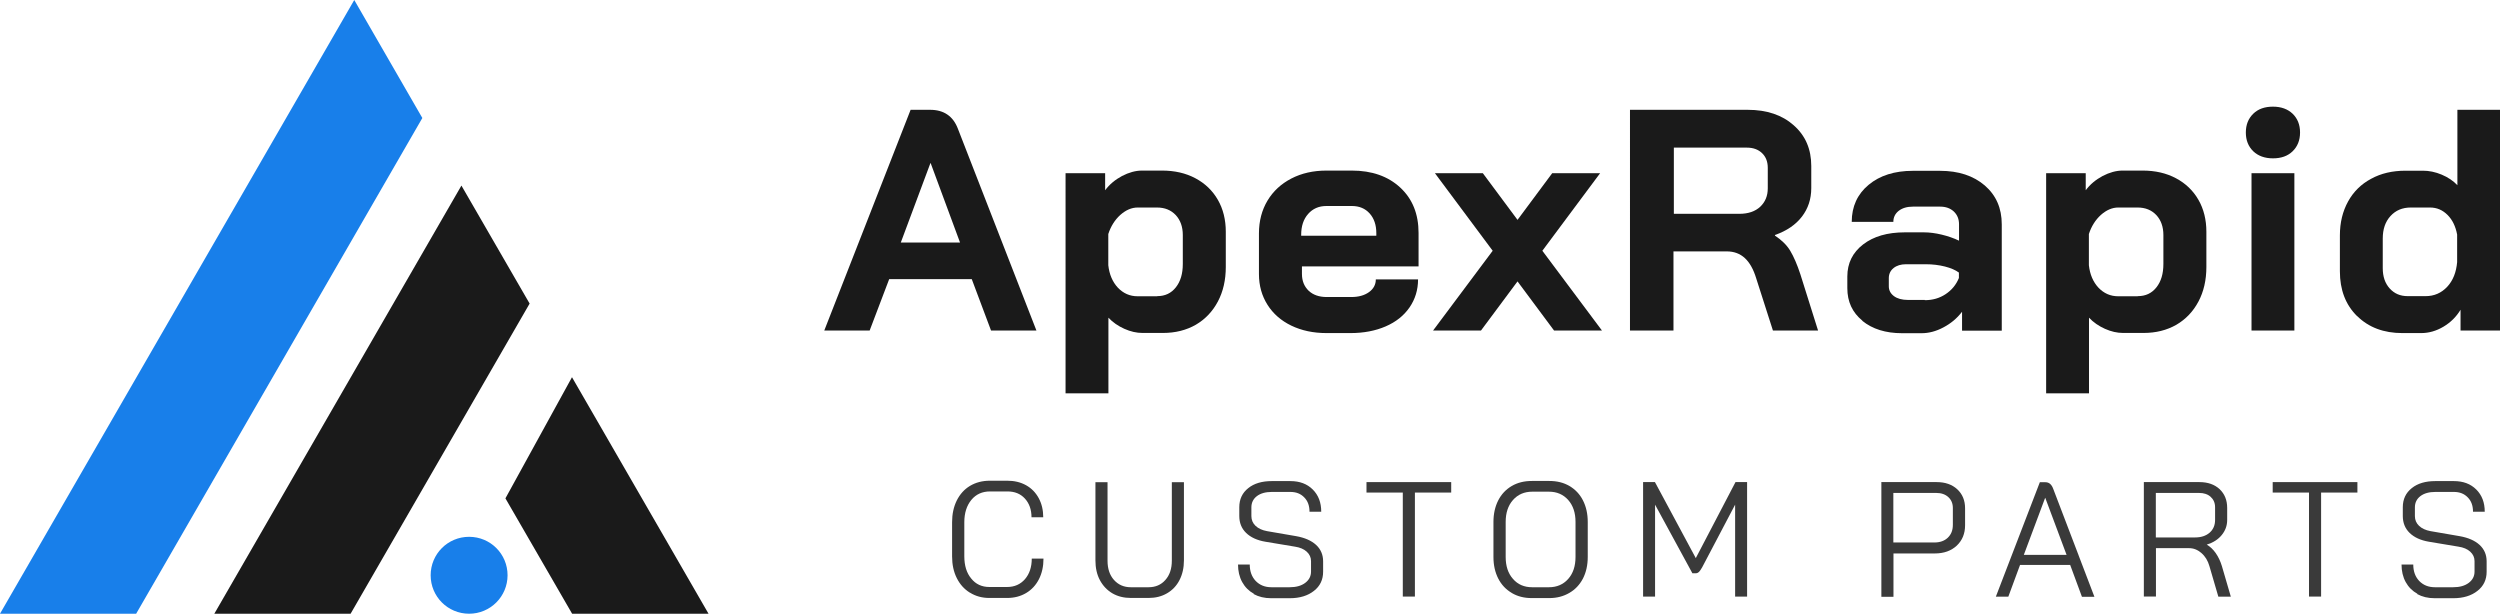 <?xml version="1.0" encoding="UTF-8"?>
<svg id="_图层_2" data-name="图层 2" xmlns="http://www.w3.org/2000/svg" viewBox="0 0 198.3 48.68">
  <defs>
    <style>
      .cls-1 {
        fill: #1a1a1a;
      }

      .cls-1, .cls-2, .cls-3 {
        stroke-width: 0px;
      }

      .cls-2 {
        fill: #3a3a3a;
      }

      .cls-3 {
        fill: #187fea;
      }
    </style>
  </defs>
  <g id="_图层_1-2" data-name="图层 1">
    <g>
      <g>
        <path class="cls-1" d="m77.08,22.14h-6.55l-1.55,4.08h-3.6l6.85-17.51h1.55c1.08,0,1.82.5,2.2,1.5l6.23,16.01h-3.6l-1.53-4.08Zm-5.63-2.9h4.7l-2.33-6.3h-.02l-2.35,6.3Z"/>
        <path class="cls-1" d="m84.51,13.74h3.15v1.35c.35-.47.8-.84,1.34-1.13.54-.28,1.07-.43,1.59-.43h1.58c1,0,1.88.2,2.65.61.77.41,1.36.98,1.78,1.71.42.73.63,1.58.63,2.53v2.8c0,1.03-.21,1.95-.63,2.74-.42.79-1,1.4-1.75,1.84-.75.43-1.62.65-2.6.65h-1.63c-.47,0-.95-.11-1.44-.33-.49-.22-.91-.51-1.26-.88v6h-3.4V13.74Zm7.28,9.75c.62,0,1.11-.23,1.48-.7.37-.47.55-1.08.55-1.85v-2.3c0-.65-.19-1.18-.56-1.58-.38-.4-.87-.6-1.49-.6h-1.53c-.48,0-.94.2-1.38.59-.43.39-.75.9-.95,1.51v2.48c.08.73.34,1.33.76,1.78.43.45.95.68,1.56.68h1.55Z"/>
        <path class="cls-1" d="m102.43,25.83c-.81-.39-1.44-.94-1.89-1.65-.45-.71-.68-1.52-.68-2.44v-3.23c0-.98.23-1.85.68-2.6.45-.75,1.08-1.33,1.89-1.75.81-.42,1.74-.63,2.79-.63h2c1.6,0,2.88.45,3.85,1.35.97.9,1.45,2.1,1.45,3.6v2.65h-9.25v.6c0,.55.18.99.53,1.33.35.33.83.5,1.43.5h1.95c.58,0,1.05-.13,1.41-.39.36-.26.54-.6.54-1.01h3.35c0,.83-.23,1.58-.68,2.23-.45.65-1.08,1.15-1.89,1.5-.81.35-1.74.53-2.79.53h-1.9c-1.05,0-1.98-.2-2.79-.59Zm6.74-7.14v-.2c0-.65-.18-1.17-.53-1.56-.35-.39-.82-.59-1.4-.59h-2.03c-.6,0-1.08.21-1.45.63-.37.42-.55.97-.55,1.65v.08h5.95Z"/>
        <path class="cls-1" d="m118.4,19.89l-4.58-6.15h3.8l2.75,3.7,2.75-3.7h3.8l-4.58,6.15,4.73,6.33h-3.8l-2.9-3.9-2.9,3.9h-3.8l4.73-6.33Z"/>
        <path class="cls-1" d="m129.32,8.71h9.3c1.52,0,2.74.41,3.66,1.23.93.82,1.39,1.89,1.39,3.23v1.75c0,.87-.25,1.62-.74,2.26-.49.64-1.2,1.13-2.14,1.46v.05c.53.35.94.75,1.21,1.2.27.45.55,1.08.81,1.88l1.4,4.45h-3.58l-1.33-4.15c-.22-.72-.52-1.25-.9-1.6-.38-.35-.86-.53-1.43-.53h-4.23v6.28h-3.45V8.71Zm8.65,8.25c.7,0,1.25-.19,1.65-.56.4-.38.6-.86.6-1.46v-1.63c0-.48-.15-.87-.45-1.16-.3-.29-.7-.44-1.2-.44h-5.8v5.25h5.2Z"/>
        <path class="cls-1" d="m147.73,25.44c-.8-.65-1.2-1.51-1.2-2.58v-.93c0-1.05.42-1.9,1.25-2.54.83-.64,1.93-.96,3.3-.96h1.53c.43,0,.9.06,1.4.18.5.12.96.28,1.38.48v-1.3c0-.42-.14-.75-.41-1.01-.28-.26-.64-.39-1.09-.39h-2.15c-.47,0-.84.11-1.13.33-.28.22-.43.51-.43.88h-3.3c0-1.22.45-2.2,1.34-2.94.89-.74,2.06-1.11,3.51-1.11h2.15c1.47,0,2.65.39,3.55,1.16.9.78,1.35,1.8,1.35,3.09v8.43h-3.15v-1.5c-.4.52-.89.93-1.48,1.24-.58.31-1.16.46-1.73.46h-1.55c-1.3,0-2.35-.33-3.15-.98Zm4.95-1.63c.62,0,1.17-.16,1.65-.48.48-.32.83-.74,1.05-1.28v-.43c-.27-.2-.64-.36-1.11-.48-.48-.12-.98-.18-1.51-.18h-1.58c-.4,0-.73.1-.98.3-.25.2-.38.47-.38.8v.65c0,.32.14.58.41.78s.64.3,1.09.3h1.35Z"/>
        <path class="cls-1" d="m162.29,13.74h3.15v1.35c.35-.47.8-.84,1.34-1.13.54-.28,1.07-.43,1.59-.43h1.58c1,0,1.88.2,2.65.61.77.41,1.36.98,1.78,1.71.42.73.63,1.58.63,2.53v2.8c0,1.03-.21,1.95-.63,2.74-.42.79-1,1.4-1.75,1.84-.75.43-1.62.65-2.6.65h-1.63c-.47,0-.95-.11-1.44-.33-.49-.22-.91-.51-1.26-.88v6h-3.4V13.74Zm7.28,9.75c.62,0,1.11-.23,1.48-.7.37-.47.55-1.08.55-1.85v-2.3c0-.65-.19-1.18-.56-1.58-.38-.4-.87-.6-1.49-.6h-1.53c-.48,0-.94.2-1.38.59-.43.39-.75.9-.95,1.51v2.48c.08.73.34,1.33.76,1.78.43.45.95.68,1.56.68h1.55Z"/>
        <path class="cls-1" d="m178.73,12c-.39-.38-.59-.87-.59-1.49s.2-1.11.59-1.49c.39-.38.91-.56,1.56-.56s1.17.19,1.56.56c.39.38.59.87.59,1.49s-.2,1.11-.59,1.49c-.39.38-.91.56-1.56.56s-1.17-.19-1.56-.56Zm-.14,1.74h3.4v12.48h-3.4v-12.48Z"/>
        <path class="cls-1" d="m186.96,25.07c-.91-.9-1.36-2.08-1.36-3.55v-2.85c0-1.02.22-1.91.65-2.69.43-.78,1.04-1.38,1.83-1.8.78-.43,1.69-.64,2.73-.64h1.38c.48,0,.98.1,1.48.31.5.21.92.49,1.25.84v-5.98h3.4v17.51h-3.15v-1.65c-.33.55-.78,1-1.35,1.34-.57.34-1.16.51-1.78.51h-1.48c-1.48,0-2.68-.45-3.59-1.35Zm5.44-1.58c.68,0,1.25-.25,1.71-.74.46-.49.72-1.15.79-1.96v-2.18c-.12-.65-.37-1.17-.76-1.56-.39-.39-.85-.59-1.39-.59h-1.53c-.67,0-1.2.23-1.61.68-.41.45-.61,1.04-.61,1.78v2.35c0,.67.18,1.2.55,1.61.37.41.84.61,1.43.61h1.43Z"/>
      </g>
      <g>
        <path class="cls-2" d="m76.93,47.01c-.45-.28-.79-.66-1.04-1.16-.25-.5-.37-1.07-.37-1.72v-2.7c0-.65.12-1.22.37-1.73.25-.5.6-.89,1.05-1.16.45-.27.98-.41,1.58-.41h1.38c.56,0,1.06.12,1.49.36.43.24.76.58,1,1.02.24.44.36.95.36,1.52h-.93c0-.61-.18-1.11-.53-1.49-.35-.38-.81-.56-1.38-.56h-1.38c-.61,0-1.11.22-1.48.67-.37.45-.56,1.04-.56,1.77v2.7c0,.74.18,1.33.55,1.77.36.45.84.67,1.44.67h1.4c.59,0,1.06-.21,1.42-.62.36-.42.54-.96.54-1.63h.93c0,.61-.12,1.16-.36,1.63-.24.47-.58.84-1.02,1.1-.44.26-.94.39-1.51.39h-1.4c-.58,0-1.09-.14-1.54-.42Z"/>
        <path class="cls-2" d="m88.23,47.06c-.42-.25-.75-.6-.99-1.05s-.35-.98-.35-1.56v-6.2h.96v6.23c0,.63.17,1.14.51,1.52.34.38.78.58,1.34.58h1.4c.55,0,1-.19,1.34-.58.34-.38.51-.89.51-1.52v-6.23h.96v6.2c0,.59-.12,1.11-.35,1.56-.23.45-.56.8-.99,1.05s-.91.37-1.47.37h-1.4c-.55,0-1.04-.12-1.47-.37Z"/>
        <path class="cls-2" d="m99.46,47.1c-.4-.22-.71-.53-.93-.93-.22-.4-.33-.87-.33-1.39h.93c0,.54.16.97.47,1.3.32.33.73.5,1.25.5h1.44c.51,0,.92-.11,1.23-.34.31-.23.47-.53.47-.9v-.83c0-.29-.11-.54-.34-.75-.23-.21-.54-.34-.94-.4l-2.34-.39c-.66-.11-1.17-.35-1.53-.7-.36-.35-.54-.8-.54-1.34v-.7c0-.63.24-1.14.71-1.51.47-.38,1.1-.56,1.87-.56h1.47c.74,0,1.33.22,1.78.67.45.45.67,1.03.67,1.76h-.93c0-.48-.14-.86-.42-1.14-.28-.29-.64-.43-1.1-.43h-1.47c-.49,0-.89.11-1.18.33-.29.22-.44.52-.44.89v.7c0,.3.11.56.33.77.22.21.53.35.91.42l2.32.4c.67.12,1.2.35,1.57.69.37.34.56.78.56,1.3v.83c0,.63-.24,1.14-.73,1.52-.48.38-1.12.58-1.91.58h-1.49c-.52,0-.98-.11-1.38-.33Z"/>
        <path class="cls-2" d="m111.27,39.07h-2.88v-.83h6.72v.83h-2.88v8.25h-.96v-8.25Z"/>
        <path class="cls-2" d="m119.91,47.03c-.46-.27-.82-.65-1.07-1.14s-.38-1.06-.38-1.71v-2.78c0-.65.13-1.22.38-1.71s.61-.87,1.07-1.14c.46-.27.99-.4,1.6-.4h1.38c.61,0,1.14.13,1.6.4.46.27.82.65,1.07,1.14s.38,1.06.38,1.71v2.78c0,.65-.13,1.22-.38,1.71-.26.49-.61.87-1.08,1.14-.46.27-.99.41-1.59.41h-1.39c-.6,0-1.12-.13-1.58-.4Zm2.95-.45c.63,0,1.14-.22,1.53-.66s.58-1.02.58-1.74v-2.78c0-.72-.19-1.3-.58-1.74-.39-.44-.9-.66-1.53-.66h-1.32c-.63,0-1.14.22-1.53.66-.39.44-.58,1.02-.58,1.74v2.78c0,.72.19,1.3.58,1.74.38.44.89.66,1.52.66h1.34Z"/>
        <path class="cls-2" d="m130.35,38.24h.92l3.24,6.03,3.15-6.03h.92v9.08h-.95v-7.29l-2.62,4.98c-.1.17-.18.29-.25.36-.07.06-.15.1-.23.1h-.29l-2.96-5.44v7.29h-.95v-9.08Z"/>
        <path class="cls-2" d="m149.22,38.24h4.4c.67,0,1.22.19,1.63.57.41.38.62.88.62,1.51v1.34c0,.67-.22,1.2-.66,1.62-.44.41-1.02.62-1.74.62h-3.28v3.44h-.96v-9.08Zm4.22,4.79c.44,0,.8-.13,1.06-.38.27-.26.4-.59.4-1.02v-1.34c0-.35-.12-.64-.36-.86-.24-.22-.56-.33-.95-.33h-3.41v3.93h3.26Z"/>
        <path class="cls-2" d="m164.21,44.81h-3.98l-.93,2.52h-.99l3.49-9.08h.44c.29,0,.49.17.62.52l2,5.24h.01v.03l1.26,3.3h-.99l-.93-2.52Zm-3.68-.8h3.39l-1.69-4.52h-.01l-1.69,4.52Z"/>
        <path class="cls-2" d="m170.05,38.24h4.41c.67,0,1.2.19,1.6.56.4.38.6.87.6,1.49v.95c0,.46-.15.86-.44,1.21-.29.35-.69.6-1.18.75h0c.26.15.5.37.71.67.21.3.37.64.49,1.03l.71,2.43h-.99l-.71-2.43c-.12-.42-.33-.77-.63-1.03-.3-.26-.62-.39-.98-.39h-2.63v3.84h-.96v-9.08Zm4.07,4.39c.48,0,.86-.13,1.15-.38.29-.26.43-.59.43-1.01v-1c0-.35-.12-.62-.35-.83-.23-.21-.54-.31-.92-.31h-3.43v3.53h3.11Z"/>
        <path class="cls-2" d="m183.15,39.07h-2.88v-.83h6.72v.83h-2.88v8.25h-.96v-8.25Z"/>
        <path class="cls-2" d="m191.75,47.1c-.4-.22-.71-.53-.93-.93-.22-.4-.33-.87-.33-1.39h.93c0,.54.16.97.47,1.3.32.33.73.5,1.25.5h1.44c.51,0,.92-.11,1.23-.34.31-.23.47-.53.47-.9v-.83c0-.29-.11-.54-.34-.75-.23-.21-.54-.34-.94-.4l-2.34-.39c-.66-.11-1.17-.35-1.53-.7-.36-.35-.54-.8-.54-1.34v-.7c0-.63.24-1.14.71-1.51.47-.38,1.1-.56,1.87-.56h1.47c.74,0,1.33.22,1.78.67.45.45.67,1.03.67,1.76h-.93c0-.48-.14-.86-.42-1.14-.28-.29-.64-.43-1.1-.43h-1.47c-.49,0-.89.11-1.18.33-.29.22-.44.52-.44.89v.7c0,.3.11.56.33.77.22.21.53.35.91.42l2.32.4c.67.12,1.2.35,1.57.69.37.34.56.78.56,1.3v.83c0,.63-.24,1.14-.73,1.52-.48.38-1.12.58-1.91.58h-1.49c-.52,0-.98-.11-1.38-.33Z"/>
      </g>
      <g>
        <polygon class="cls-3" points="33.5 9.36 10.8 48.68 0 48.68 28.1 0 33.5 9.36"/>
        <polygon class="cls-1" points="42.01 24.08 27.81 48.68 17 48.68 36.6 14.72 42.01 24.08"/>
        <polygon class="cls-1" points="56.2 48.68 45.38 48.68 40.09 39.53 45.37 29.92 56.2 48.68"/>
        <path class="cls-3" d="m40.26,45.63c0,1.68-1.36,3.05-3.05,3.05s-3.05-1.36-3.05-3.05,1.36-3.05,3.05-3.05,3.05,1.36,3.05,3.05Z"/>
      </g>
    </g>
  </g>
</svg>